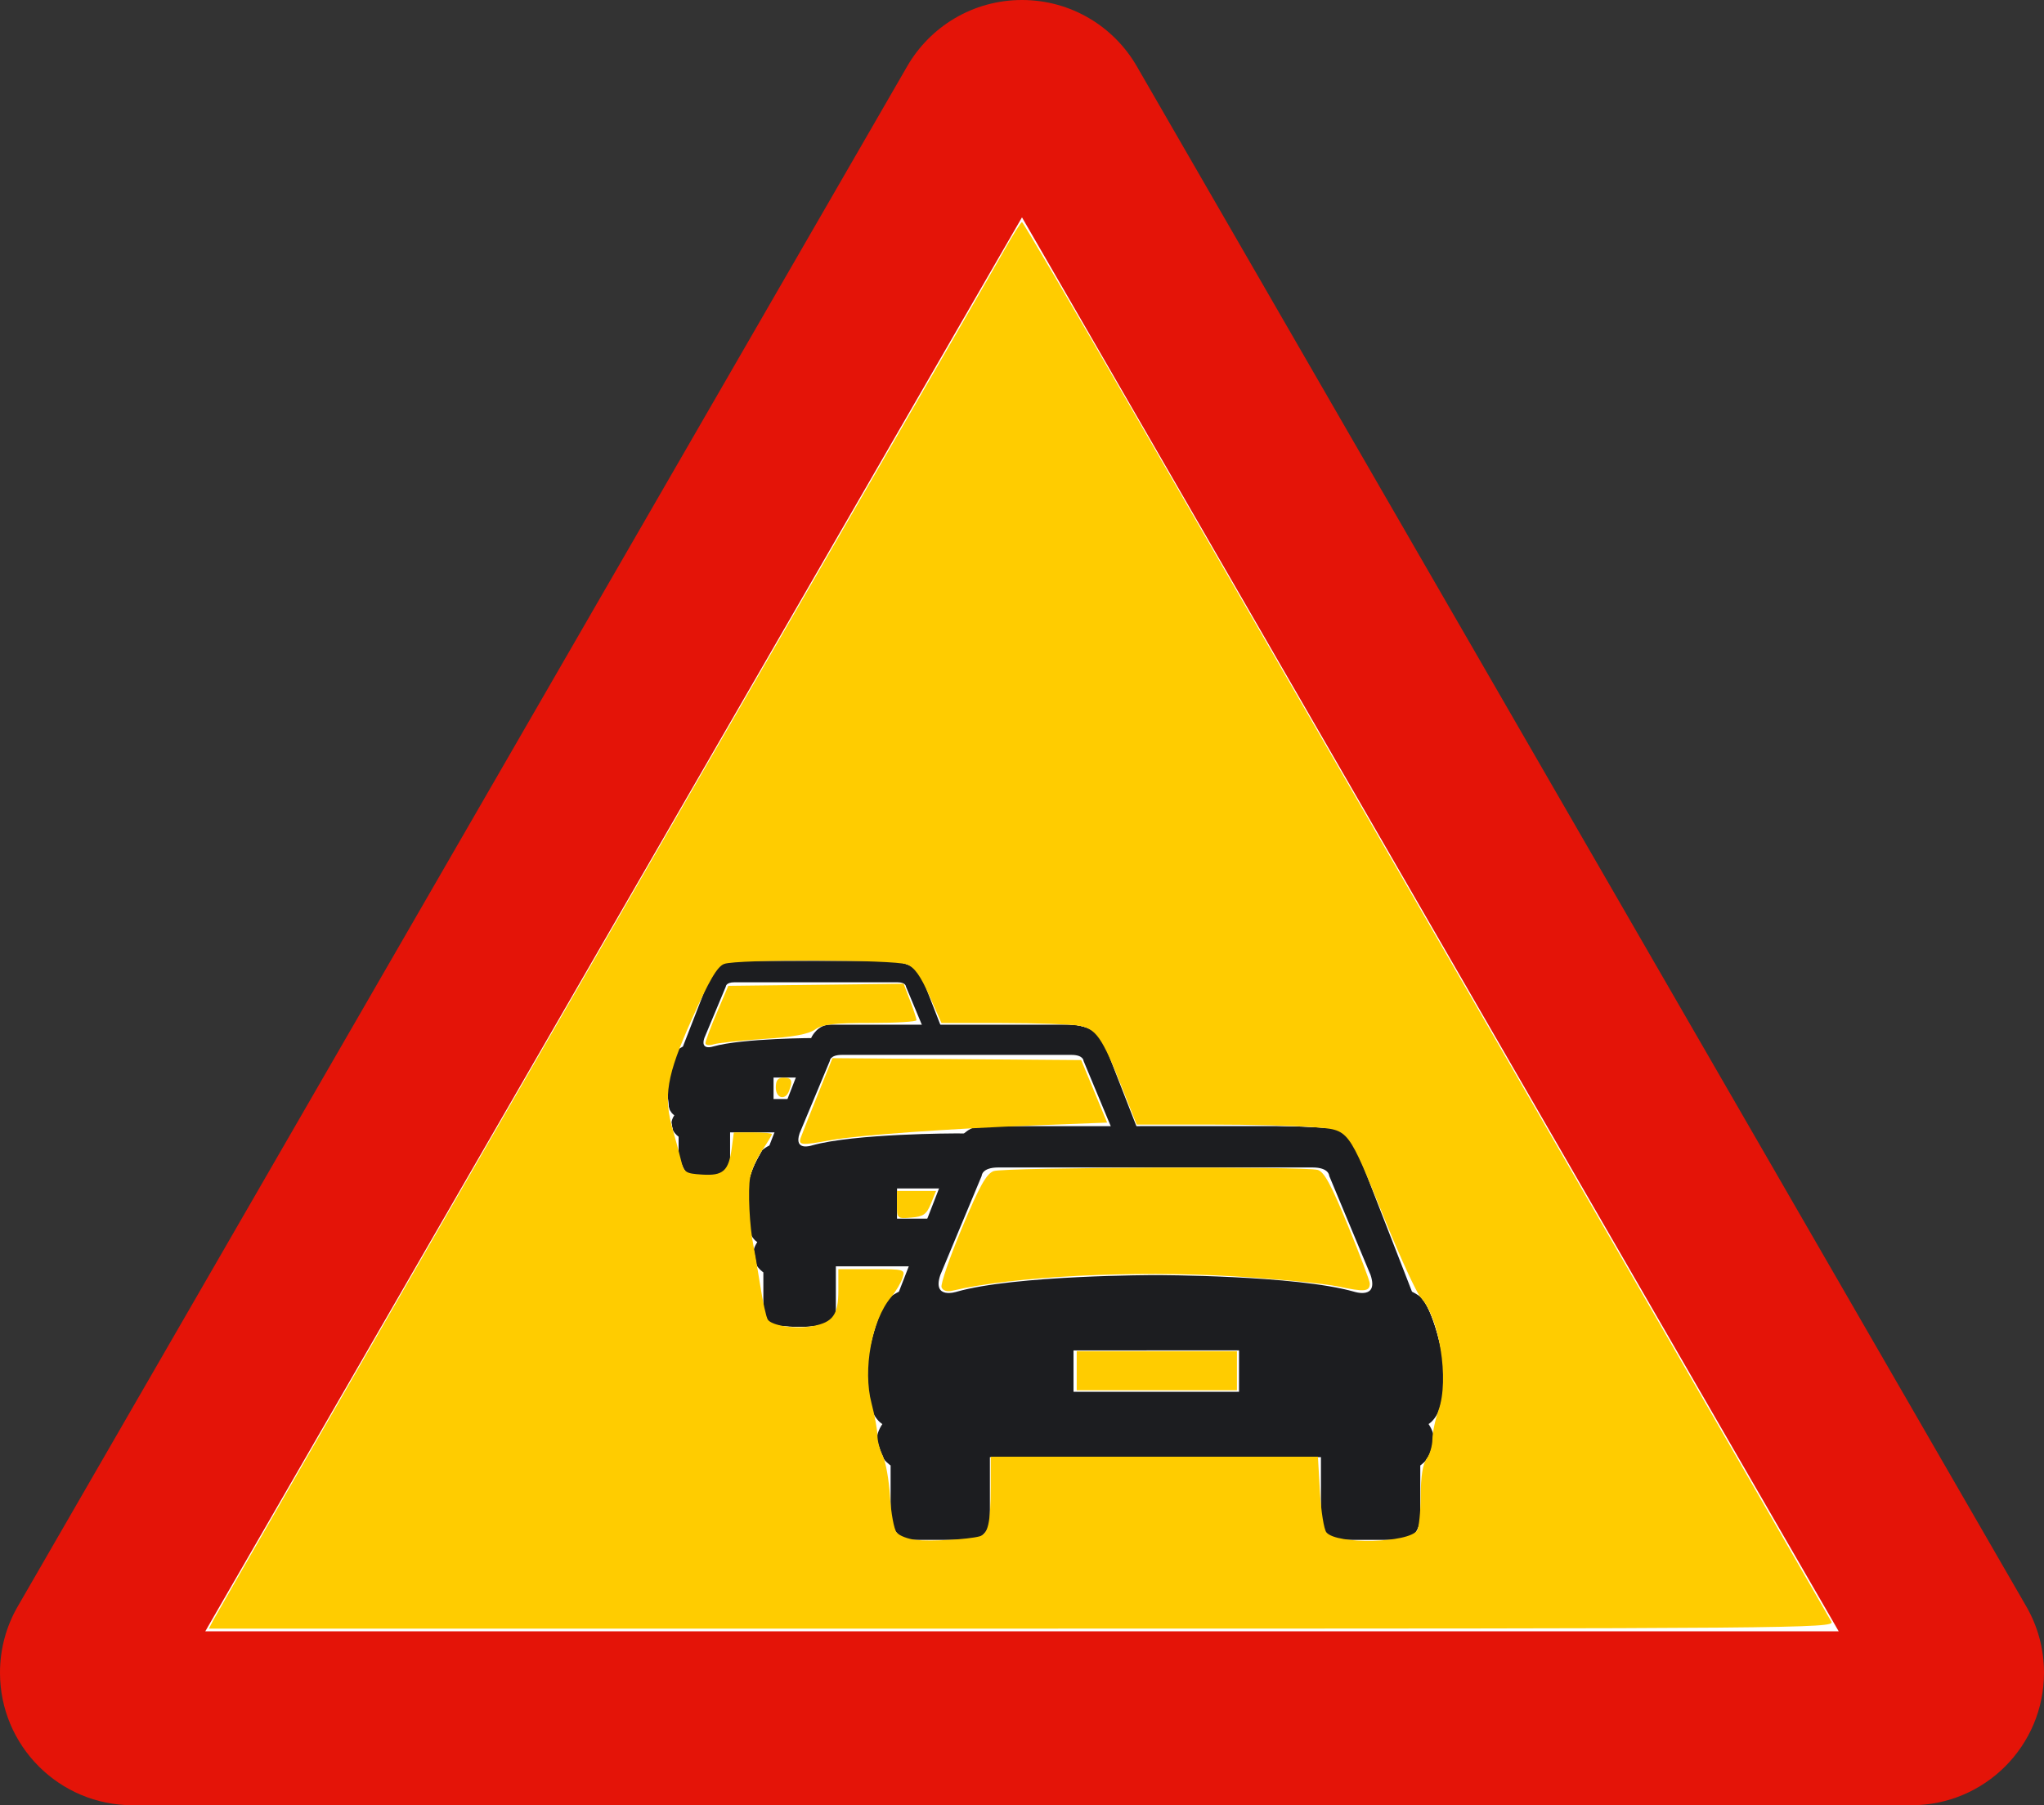 <?xml version="1.0" encoding="UTF-8" standalone="no"?>
<!-- Created with Inkscape (http://www.inkscape.org/) -->

<svg
   xmlns:dc="http://purl.org/dc/elements/1.1/"
   xmlns:cc="http://creativecommons.org/ns#"
   xmlns:rdf="http://www.w3.org/1999/02/22-rdf-syntax-ns#"
   xmlns:svg="http://www.w3.org/2000/svg"
   xmlns="http://www.w3.org/2000/svg"
   version="1.2"
   width="217.832"
   height="192.414"
   id="svg2">
  <rect width="100%" height="100%" fill="#333333" stroke="none"/>
  <defs
     id="defs3910" />
  <g
     id="g3929">
    <path
       d="M 14.123,192.414 C 6.322,192.414 0,186.086 0,178.293 c 0,-2.551 0.672,-4.93 1.844,-6.988 L 96.668,7.088 C 99.104,2.848 103.676,0 108.914,0 c 5.242,0 9.816,2.848 12.25,7.088 l 94.828,164.217 c 1.172,2.059 1.84,4.438 1.84,6.988 0,7.793 -6.32,14.121 -14.121,14.121 H 14.123"
       id="path7"
       style="fill:#e41408" />
    <path
       d="m 21.879,173.875 87.035,-150.707 87.039,150.707 -174.074,0"
       id="polyline9"
       style="fill:#ffffff" />
    <path
       d="m 77.352,102.414 c -0.916,0 -1.373,0.914 -1.373,0.914 l -3.199,8.219 c -0.916,0.465 -0.916,0.926 -0.916,0.926 -0.912,1.824 -0.912,3.652 -0.912,3.652 0,2.289 0.912,2.746 0.912,2.746 -0.912,1.371 0.455,2.285 0.455,2.285 v 3.191 c 0,0.512 0.412,0.918 0.916,0.918 h 3.656 c 0.508,0 0.916,-0.406 0.916,-0.918 v -3.652 h 18.285 v 3.652 c 0,0.512 0.408,0.918 0.912,0.918 h 3.658 c 0.506,0 0.912,-0.406 0.912,-0.918 v -3.191 c 0,0 1.377,-0.914 0.461,-2.285 0,0 0.916,-0.457 0.916,-2.746 0,0 0,-1.828 -0.916,-3.652 0,0 0,-0.461 -0.916,-0.926 l -3.199,-8.219 c 0,0 -0.457,-0.914 -1.373,-0.914 H 77.352"
       id="path11"
       style="fill:#1c1d20" />
    <path
       d="m 91.582,114.852 -9.143,0.003 0,2.286 9.139,-0.004 0.004,-2.285"
       id="polyline13"
       style="fill:#ffffff" />
    <path
       d="m 78.268,104.699 c -0.916,0 -0.916,0.457 -0.916,0.457 l -2.289,5.484 c -0.455,1.371 0.916,0.906 0.916,0.906 3.201,-0.906 10.973,-0.906 10.973,-0.906 0,0 7.768,0 10.969,0.906 0,0 1.371,0.465 0.912,-0.906 l -2.285,-5.484 c 0,0 0,-0.457 -0.912,-0.457 H 78.268"
       id="path15"
       style="fill:#ffffff" />
    <path
       d="m 88.436,109.219 c -1.289,0 -1.932,1.293 -1.932,1.293 l -4.51,11.582 c -1.287,0.648 -1.287,1.297 -1.287,1.297 -1.287,2.566 -1.287,5.141 -1.287,5.141 0,3.219 1.287,3.859 1.287,3.859 -1.287,1.941 0.645,3.227 0.645,3.227 v 4.508 c 0,0.703 0.576,1.289 1.291,1.289 h 5.145 c 0.717,0 1.291,-0.586 1.291,-1.289 v -5.152 h 25.75 v 5.152 c 0,0.703 0.578,1.289 1.289,1.289 h 5.148 c 0.711,0 1.289,-0.586 1.289,-1.289 v -4.508 c 0,0 1.93,-1.285 0.645,-3.227 0,0 1.285,-0.641 1.285,-3.859 0,0 0,-2.574 -1.285,-5.141 0,0 0,-0.648 -1.289,-1.297 l -4.508,-11.582 c 0,0 -0.645,-1.293 -1.926,-1.293 H 88.436"
       id="path17"
       style="fill:#1c1d20" />
    <path
       d="m 108.471,126.672 -12.871,0.004 -0.004,3.215 12.871,0 0.004,-3.219"
       id="polyline19"
       style="fill:#ffffff" />
    <path
       d="m 89.719,112.438 c -1.283,0 -1.283,0.641 -1.283,0.641 l -3.225,7.727 c -0.641,1.938 1.293,1.289 1.293,1.289 4.508,-1.289 15.451,-1.289 15.451,-1.289 0,0 10.943,0 15.447,1.289 0,0 1.934,0.648 1.293,-1.289 l -3.219,-7.727 c 0,0 0,-0.641 -1.289,-0.641 H 89.719"
       id="path21"
       style="fill:#ffffff" />
    <path
       d="m 104.619,120.035 c -1.764,0 -2.648,1.762 -2.648,1.762 l -6.172,15.879 c -1.764,0.879 -1.764,1.762 -1.764,1.762 -1.768,3.527 -1.768,7.059 -1.768,7.059 0,4.41 1.768,5.285 1.768,5.285 -1.768,2.648 0.879,4.418 0.879,4.418 v 6.168 c 0,0.973 0.793,1.762 1.766,1.762 h 7.055 c 0.977,0 1.76,-0.789 1.76,-1.762 v -7.059 h 35.279 v 7.059 c 0,0.973 0.789,1.762 1.766,1.762 h 7.055 c 0.973,0 1.766,-0.789 1.766,-1.762 V 156.2 c 0,0 2.645,-1.77 0.883,-4.418 0,0 1.762,-0.875 1.762,-5.285 0,0 0,-3.531 -1.762,-7.059 0,0 0,-0.883 -1.766,-1.762 l -6.172,-15.879 c 0,0 -0.883,-1.77 -2.648,-1.77 l -37.039,0.008"
       id="path23"
       style="fill:#1c1d20" />
    <path
       d="m 132.047,143.93 -17.641,0.008 0,4.41 17.637,0 0.004,-4.418"
       id="polyline25"
       style="fill:#ffffff" />
    <path
       d="m 106.379,124.438 c -1.76,0 -1.76,0.895 -1.76,0.895 l -4.412,10.574 c -0.885,2.648 1.764,1.77 1.764,1.77 6.172,-1.77 21.17,-1.77 21.17,-1.77 0,0 14.992,0 21.164,1.77 0,0 2.641,0.879 1.762,-1.77 l -4.41,-10.574 c 0,0 0,-0.895 -1.766,-0.895 h -33.512"
       id="path27"
       style="fill:#ffffff" />
    <path
       d="M 23.482,171.466 C 24.131,170.344 43.591,136.628 66.727,96.543 89.862,56.457 108.909,23.78 109.054,23.928 c 0.352,0.361 85.738,148.252 86.023,148.995 0.191,0.498 -12.335,0.583 -86.275,0.583 l -86.499,0 1.18,-2.04 z m 81.531,-7.777 c 0.497,-0.497 0.654,-1.548 0.654,-4.373 l 0,-3.719 17.492,0 17.492,0 0,3.942 c 0,4.788 0.018,4.804 5.414,4.804 5.33,0 5.414,-0.069 5.414,-4.426 0,-2.956 0.145,-3.748 0.849,-4.643 0.596,-0.758 0.774,-1.42 0.598,-2.222 -0.15,-0.684 0.01,-1.647 0.4,-2.401 1.407,-2.721 0.094,-11.506 -1.877,-12.561 -0.434,-0.232 -1.87,-3.318 -3.528,-7.58 -3.661,-9.413 -3.801,-9.699 -5.02,-10.255 -0.689,-0.314 -4.534,-0.474 -11.375,-0.474 l -10.335,0 -1.772,-4.685 c -0.975,-2.577 -2.146,-5.013 -2.603,-5.414 -0.728,-0.639 -1.798,-0.729 -8.654,-0.729 l -7.823,0 -1.124,-2.811 c -0.618,-1.546 -1.317,-3.046 -1.553,-3.332 -0.633,-0.767 -20.861,-0.748 -21.499,0.021 -0.247,0.298 -1.124,2.309 -1.949,4.47 -0.825,2.161 -1.751,4.213 -2.059,4.561 -0.308,0.347 -0.788,1.403 -1.067,2.345 -0.42,1.421 -0.391,2.172 0.167,4.4 0.371,1.477 0.674,3.364 0.674,4.192 0,2.013 0.89,2.814 3.124,2.814 2.279,0 3.124,-0.796 3.124,-2.945 l 0,-1.636 1.874,0 c 1.031,0 1.874,0.085 1.874,0.19 0,0.104 -0.459,0.866 -1.02,1.692 -1.659,2.445 -1.829,5.208 -0.64,10.404 0.262,1.145 0.562,3.019 0.667,4.165 0.382,4.184 0.146,3.957 4.11,3.957 4.123,0 4.38,-0.23 4.38,-3.929 l 0,-2.318 3.54,0 c 1.947,0 3.54,0.106 3.54,0.236 0,0.552 -0.99,2.103 -1.71,2.68 -2.125,1.702 -3.325,9.622 -1.893,12.493 0.382,0.766 0.57,1.785 0.43,2.34 -0.156,0.623 0.075,1.529 0.63,2.47 0.688,1.166 0.877,2.181 0.877,4.711 0,1.953 0.197,3.422 0.5,3.725 0.802,0.802 8.847,0.673 9.674,-0.155 l 0,0 z"
       id="path2407"
       style="fill:#ffffff;fill-opacity:1" />
    <path
       d="M 23.701,171.065 C 34.987,151.072 108.864,23.725 109.062,23.924 c 0.361,0.365 85.709,148.201 86.006,148.977 0.203,0.528 -10.789,0.605 -86.256,0.605 l -86.488,0 1.378,-2.441 z m 81.205,-7.411 c 0.628,-0.569 0.762,-1.333 0.762,-4.373 l 0,-3.684 17.492,0 17.492,0 0,3.719 c 0,4.935 0.099,5.028 5.414,5.028 5.255,0 5.414,-0.138 5.414,-4.682 0,-2.564 0.167,-3.557 0.694,-4.14 0.382,-0.422 0.681,-1.374 0.664,-2.115 -0.016,-0.742 0.26,-2.148 0.615,-3.126 0.465,-1.283 0.58,-2.629 0.413,-4.836 -0.238,-3.145 -1.61,-7.111 -2.59,-7.487 -0.299,-0.115 -1.976,-3.855 -3.728,-8.311 -1.752,-4.457 -3.571,-8.453 -4.043,-8.88 -0.782,-0.709 -1.8,-0.788 -11.578,-0.901 l -10.72,-0.123 -1.99,-5.008 c -1.58,-3.977 -2.199,-5.088 -3.008,-5.395 -0.56,-0.213 -4.359,-0.387 -8.443,-0.387 l -7.425,0 -1.112,-2.811 c -0.611,-1.546 -1.417,-3.046 -1.79,-3.332 -0.498,-0.383 -3.285,-0.521 -10.514,-0.521 -7.248,0 -10.006,0.137 -10.48,0.521 -0.354,0.286 -1.264,2.114 -2.022,4.061 -0.758,1.947 -1.794,4.29 -2.302,5.206 -1.266,2.282 -1.537,3.713 -1.047,5.534 0.229,0.85 0.599,2.841 0.823,4.423 0.224,1.582 0.651,3.032 0.95,3.221 0.713,0.452 3.719,0.443 4.44,-0.014 0.311,-0.197 0.664,-1.225 0.783,-2.284 l 0.217,-1.926 1.82,0 c 1.885,0 2.253,0.371 1.218,1.23 -0.331,0.275 -0.915,1.442 -1.297,2.593 -0.724,2.181 -0.662,4.338 0.246,8.462 0.252,1.145 0.59,3.207 0.75,4.581 0.161,1.374 0.441,2.733 0.622,3.019 0.219,0.345 1.442,0.521 3.623,0.521 3.871,0 4.155,-0.269 4.155,-3.929 l 0,-2.318 3.54,0 c 1.947,0 3.54,0.103 3.54,0.229 0,0.624 -1.294,2.614 -1.835,2.822 -0.938,0.36 -2.33,5.416 -2.33,8.467 0,1.588 0.259,3.184 0.634,3.909 0.368,0.712 0.525,1.658 0.375,2.257 -0.172,0.684 0.036,1.509 0.616,2.448 0.687,1.111 0.875,2.092 0.875,4.564 0,4.276 0.217,4.458 5.307,4.458 3.136,0 4.162,-0.149 4.76,-0.689 l 0,0 z"
       id="path2409"
       style="fill:#ffffff;fill-opacity:1" />
    <path
       d="M 22.837,172.569 C 23.372,171.554 65.873,97.941 92.459,51.981 l 16.452,-28.441 0.826,1.37 c 2.427,4.028 85.109,147.411 85.317,147.953 0.222,0.578 -8.451,0.643 -86.232,0.643 l -86.479,0 0.495,-0.937 z m 81.998,-9.058 c 0.702,-0.702 0.833,-1.388 0.833,-4.373 l 0,-3.54 17.492,0 17.492,0 0,3.725 c 0,4.749 0.294,5.021 5.414,5.021 5.064,0 5.414,-0.308 5.414,-4.762 0,-2.572 0.161,-3.599 0.625,-3.984 0.352,-0.292 0.625,-1.2 0.625,-2.083 0,-0.86 0.304,-2.29 0.676,-3.177 1.213,-2.897 0.039,-10.248 -1.921,-12.021 -0.429,-0.388 -2.106,-4.015 -3.727,-8.059 -3.86,-9.63 -4.01,-9.866 -6.495,-10.207 -1.087,-0.149 -6.048,-0.271 -11.024,-0.271 l -9.047,0 -1.766,-4.477 c -0.971,-2.462 -2.126,-4.852 -2.567,-5.31 -0.737,-0.766 -1.441,-0.843 -8.727,-0.963 -6.995,-0.114 -7.954,-0.212 -8.165,-0.833 -1.034,-3.03 -2.395,-5.444 -3.19,-5.657 -1.18,-0.317 -18.539,-0.312 -19.722,0.005 -0.67,0.18 -1.265,1.103 -2.211,3.43 -0.712,1.752 -1.857,4.286 -2.544,5.632 -1.484,2.907 -1.569,4.249 -0.585,9.215 0.794,4.006 1.324,4.79 3.239,4.79 1.987,0 2.732,-0.664 3.039,-2.708 l 0.281,-1.873 1.827,0 c 1.005,0 1.827,0.111 1.827,0.247 0,0.136 -0.364,0.709 -0.809,1.275 -1.393,1.771 -1.901,5.112 -1.303,8.579 0.286,1.66 0.691,3.449 0.9,3.975 0.208,0.526 0.379,1.685 0.379,2.576 0,0.891 0.183,2.1 0.406,2.688 0.386,1.015 0.561,1.068 3.51,1.068 3.937,0 4.413,-0.408 4.413,-3.778 l 0,-2.469 3.54,0 c 1.947,0 3.54,0.103 3.54,0.229 0,0.536 -1.301,2.686 -1.625,2.686 -0.195,0 -0.773,0.972 -1.283,2.159 -1.267,2.944 -1.598,7.889 -0.675,10.09 0.375,0.896 0.571,1.981 0.434,2.411 -0.138,0.433 0.138,1.524 0.618,2.445 0.65,1.246 0.866,2.433 0.866,4.743 0,4.189 0.24,4.39 5.236,4.39 3.372,0 4.045,-0.118 4.76,-0.833 z"
       id="path2411"
       style="fill:#ffffff;fill-opacity:1" />
    <path
       d="m 22.943,172.36 c 0.528,-1.019 12.794,-22.274 70.047,-121.372 8.691,-15.043 15.93,-27.225 16.087,-27.071 0.378,0.371 85.647,148.086 85.972,148.931 0.229,0.597 -7.658,0.657 -86.223,0.657 l -86.475,0 0.593,-1.145 z m 82.134,-9.034 c 0.398,-0.544 0.591,-1.939 0.591,-4.269 l 0,-3.46 17.492,0 17.492,0 0,3.54 c 0,4.86 0.36,5.206 5.414,5.206 4.981,0 5.409,-0.386 5.427,-4.894 0.009,-2.176 0.213,-3.491 0.625,-4.036 0.336,-0.445 0.614,-1.382 0.618,-2.082 0.003,-0.701 0.276,-2.024 0.606,-2.94 0.33,-0.916 0.608,-2.379 0.618,-3.25 0.031,-2.683 -1.222,-7.296 -2.345,-8.63 -0.573,-0.681 -2.26,-4.278 -3.75,-7.992 -3.265,-8.144 -4.037,-9.704 -5.01,-10.131 -0.411,-0.18 -5.466,-0.411 -11.235,-0.513 l -10.489,-0.186 -1.748,-4.348 c -2.659,-6.616 -1.798,-6.126 -11.214,-6.381 l -7.996,-0.216 -1.005,-2.499 c -1.636,-4.068 -1.29,-3.957 -12.244,-3.957 -8.431,0 -9.582,0.081 -10.344,0.729 -0.472,0.401 -1.514,2.322 -2.316,4.269 -0.802,1.947 -1.842,4.283 -2.312,5.19 -1.063,2.053 -1.074,4.364 -0.042,8.926 0.837,3.702 1.195,4.192 3.068,4.203 1.943,0.011 2.661,-0.64 2.969,-2.689 l 0.283,-1.886 1.849,0 c 1.017,0 1.849,0.075 1.849,0.166 0,0.091 -0.464,0.981 -1.031,1.978 -1.455,2.559 -1.649,4.601 -0.828,8.697 0.389,1.94 0.87,4.733 1.068,6.206 0.198,1.473 0.597,2.829 0.888,3.013 0.29,0.184 1.699,0.338 3.131,0.341 3.456,0.008 4.269,-0.744 4.269,-3.95 l 0,-2.291 3.54,0 c 1.947,0 3.54,0.103 3.54,0.229 0,0.51 -1.237,2.574 -1.845,3.079 -0.922,0.765 -2.319,5.565 -2.319,7.966 0,1.113 0.294,2.891 0.654,3.951 0.36,1.06 0.564,2.162 0.454,2.449 -0.11,0.287 0.158,1.321 0.595,2.297 0.534,1.192 0.795,2.719 0.795,4.646 0,2.357 0.156,3.026 0.872,3.742 0.786,0.786 1.261,0.858 4.824,0.729 3.331,-0.121 4.045,-0.27 4.542,-0.951 l 1e-5,0 z"
       id="path2413"
       style="fill:#ffffff;fill-opacity:1" />
    <path
       d="m 22.943,172.36 c 0.528,-1.019 12.794,-22.274 70.047,-121.372 8.691,-15.043 15.93,-27.225 16.087,-27.071 0.378,0.371 85.647,148.086 85.972,148.931 0.229,0.597 -7.658,0.657 -86.223,0.657 l -86.475,0 0.593,-1.145 z m 82.134,-9.034 c 0.398,-0.544 0.591,-1.939 0.591,-4.269 l 0,-3.46 17.492,0 17.492,0 0,3.54 c 0,4.86 0.36,5.206 5.414,5.206 4.981,0 5.409,-0.386 5.427,-4.894 0.009,-2.176 0.213,-3.491 0.625,-4.036 0.336,-0.445 0.614,-1.382 0.618,-2.082 0.003,-0.701 0.276,-2.024 0.606,-2.94 0.33,-0.916 0.608,-2.379 0.618,-3.25 0.031,-2.683 -1.222,-7.296 -2.345,-8.63 -0.573,-0.681 -2.26,-4.278 -3.75,-7.992 -3.265,-8.144 -4.037,-9.704 -5.01,-10.131 -0.411,-0.18 -5.466,-0.411 -11.235,-0.513 l -10.489,-0.186 -1.748,-4.348 c -2.659,-6.616 -1.798,-6.126 -11.214,-6.381 l -7.996,-0.216 -1.005,-2.499 c -1.636,-4.068 -1.29,-3.957 -12.244,-3.957 -8.431,0 -9.582,0.081 -10.344,0.729 -0.472,0.401 -1.514,2.322 -2.316,4.269 -0.802,1.947 -1.842,4.283 -2.312,5.19 -1.063,2.053 -1.074,4.364 -0.042,8.926 0.837,3.702 1.195,4.192 3.068,4.203 1.943,0.011 2.661,-0.64 2.969,-2.689 l 0.283,-1.886 1.849,0 c 1.017,0 1.849,0.075 1.849,0.166 0,0.091 -0.464,0.981 -1.031,1.978 -1.455,2.559 -1.649,4.601 -0.828,8.697 0.389,1.94 0.87,4.733 1.068,6.206 0.198,1.473 0.597,2.829 0.888,3.013 0.29,0.184 1.699,0.338 3.131,0.341 3.456,0.008 4.269,-0.744 4.269,-3.95 l 0,-2.291 3.54,0 c 1.947,0 3.54,0.103 3.54,0.229 0,0.51 -1.237,2.574 -1.845,3.079 -0.922,0.765 -2.319,5.565 -2.319,7.966 0,1.113 0.294,2.891 0.654,3.951 0.36,1.06 0.564,2.162 0.454,2.449 -0.11,0.287 0.158,1.321 0.595,2.297 0.534,1.192 0.795,2.719 0.795,4.646 0,2.357 0.156,3.026 0.872,3.742 0.786,0.786 1.261,0.858 4.824,0.729 3.331,-0.121 4.045,-0.27 4.542,-0.951 l 1e-5,0 z"
       id="path2416"
       style="fill:#ffffff;fill-opacity:1" />
    <path
       d="M 22.749,172.652 C 23.407,171.396 74.278,83.264 91.564,53.434 99.13,40.378 106.083,28.34 107.014,26.685 c 0.932,-1.656 1.787,-3.011 1.902,-3.011 0.115,-2.42e-4 5.258,8.757 11.429,19.461 6.172,10.704 25.447,44.107 42.834,74.229 17.387,30.122 31.788,55.095 32.003,55.496 0.372,0.693 -3.864,0.729 -86.266,0.729 l -86.657,0 0.491,-0.937 z m 81.645,-8.898 c 0.916,-0.252 1.178,-1.415 1.185,-5.262 l 0.006,-3.228 17.434,0 17.434,0 0.214,3.747 c 0.117,2.061 0.428,4.005 0.689,4.32 1.093,1.317 8.808,1.147 9.67,-0.214 0.197,-0.311 0.367,-1.97 0.377,-3.688 0.013,-2.075 0.225,-3.395 0.631,-3.932 0.336,-0.445 0.614,-1.382 0.618,-2.082 0.003,-0.701 0.304,-2.117 0.668,-3.148 1.134,-3.211 0.078,-9.834 -1.908,-11.965 -0.428,-0.46 -2.11,-4.097 -3.737,-8.082 -4.162,-10.196 -3.82,-9.75 -7.749,-10.082 -1.778,-0.15 -6.733,-0.273 -11.012,-0.273 l -7.78,0 -1.528,-3.852 c -2.198,-5.542 -2.79,-6.384 -4.712,-6.702 -0.883,-0.146 -4.521,-0.267 -8.085,-0.27 l -6.479,-0.005 -1.294,-2.912 c -0.955,-2.149 -1.583,-3.022 -2.398,-3.332 -1.367,-0.52 -18.117,-0.561 -19.466,-0.048 -0.739,0.281 -1.585,1.731 -3.463,5.935 -2.672,5.982 -3.044,8.203 -1.981,11.841 0.263,0.899 0.638,2.291 0.833,3.093 0.335,1.373 0.465,1.465 2.253,1.582 2.246,0.147 2.839,-0.381 3.166,-2.815 l 0.226,-1.682 2.028,0 c 1.115,0 2.028,0.085 2.028,0.19 0,0.104 -0.464,0.873 -1.03,1.708 -0.567,0.835 -1.146,2.137 -1.288,2.895 -0.256,1.363 -0.066,5.276 0.353,7.286 0.119,0.573 0.442,2.466 0.716,4.207 0.274,1.741 0.636,3.388 0.804,3.659 0.411,0.665 2.979,1.044 4.782,0.706 2.174,-0.408 2.744,-1.199 2.744,-3.812 l 0,-2.261 3.568,0 c 3.51,0 3.563,0.015 3.275,0.937 -0.161,0.515 -0.719,1.447 -1.24,2.069 -2.045,2.447 -3.008,7.694 -2.07,11.278 0.348,1.328 0.632,2.884 0.632,3.457 0,0.573 0.257,1.548 0.571,2.166 0.314,0.619 0.66,2.57 0.769,4.337 0.109,1.767 0.428,3.49 0.71,3.829 0.281,0.339 1.2,0.693 2.042,0.786 1.582,0.175 5.593,-0.049 6.795,-0.379 l 0,-1e-5 z"
       id="path2418"
       style="fill:#ffcc00;fill-opacity:1" />
    <path
       d="m 75.181,111.186 c 0,-0.222 0.547,-1.687 1.217,-3.256 l 1.217,-2.852 9.344,-0.112 9.344,-0.112 0.684,1.792 c 0.376,0.985 0.684,1.926 0.684,2.09 0,0.164 -2.207,0.298 -4.905,0.298 -3.934,0 -5.104,0.14 -5.911,0.705 -0.707,0.495 -2.331,0.792 -5.462,0.999 -2.451,0.162 -4.851,0.419 -5.334,0.573 -0.483,0.153 -0.878,0.097 -0.878,-0.125 z"
       id="path2420"
       style="fill:#ffcc00;fill-opacity:1" />
    <path
       d="m 85.352,121.217 c 0.145,-0.401 0.962,-2.462 1.815,-4.58 l 1.55,-3.852 13.255,0.103 13.255,0.103 1.382,3.332 1.382,3.332 -7.349,0.28 c -9.556,0.364 -19.233,1.061 -22.095,1.59 -3.166,0.585 -3.508,0.552 -3.195,-0.308 l 1.2e-5,0 z"
       id="path2422"
       style="fill:#ffcc00;fill-opacity:1" />
    <path
       d="m 100.344,137.209 c -0.123,-0.321 0.85,-3.153 2.163,-6.295 1.871,-4.479 2.602,-5.794 3.384,-6.091 1.073,-0.408 33.045,-0.526 34.53,-0.128 0.689,0.185 1.428,1.541 3.228,5.929 1.284,3.129 2.335,5.913 2.334,6.185 -0.001,0.858 -0.573,0.913 -3.344,0.321 -1.482,-0.317 -6.492,-0.807 -11.133,-1.088 -10.744,-0.652 -23.557,-5.1e-4 -29.992,1.525 -0.594,0.141 -1.029,0.008 -1.17,-0.358 l 0,-1e-5 z"
       id="path2424"
       style="fill:#ffcc00;fill-opacity:1" />
    <path
       d="m 114.747,146.101 0,-2.082 8.538,0 8.538,0 0,2.082 0,2.082 -8.538,0 -8.538,0 0,-2.082 z"
       id="path2426"
       style="fill:#ffcc00;fill-opacity:1" />
    <path
       d="m 95.589,128.426 0,-1.483 2.084,0 2.084,0 -0.55,1.354 c -0.461,1.136 -0.796,1.374 -2.084,1.483 -1.505,0.127 -1.534,0.101 -1.534,-1.354 l 0,-10e-6 z"
       id="path2428"
       style="fill:#ffcc00;fill-opacity:1" />
    <path
       d="m 82.678,115.907 c 0,-0.764 0.222,-1.041 0.833,-1.041 0.871,0 1.003,0.323 0.58,1.424 -0.404,1.053 -1.413,0.78 -1.413,-0.382 z"
       id="path2432"
       style="fill:#ffcc00;fill-opacity:1" />
  </g>
</svg>
